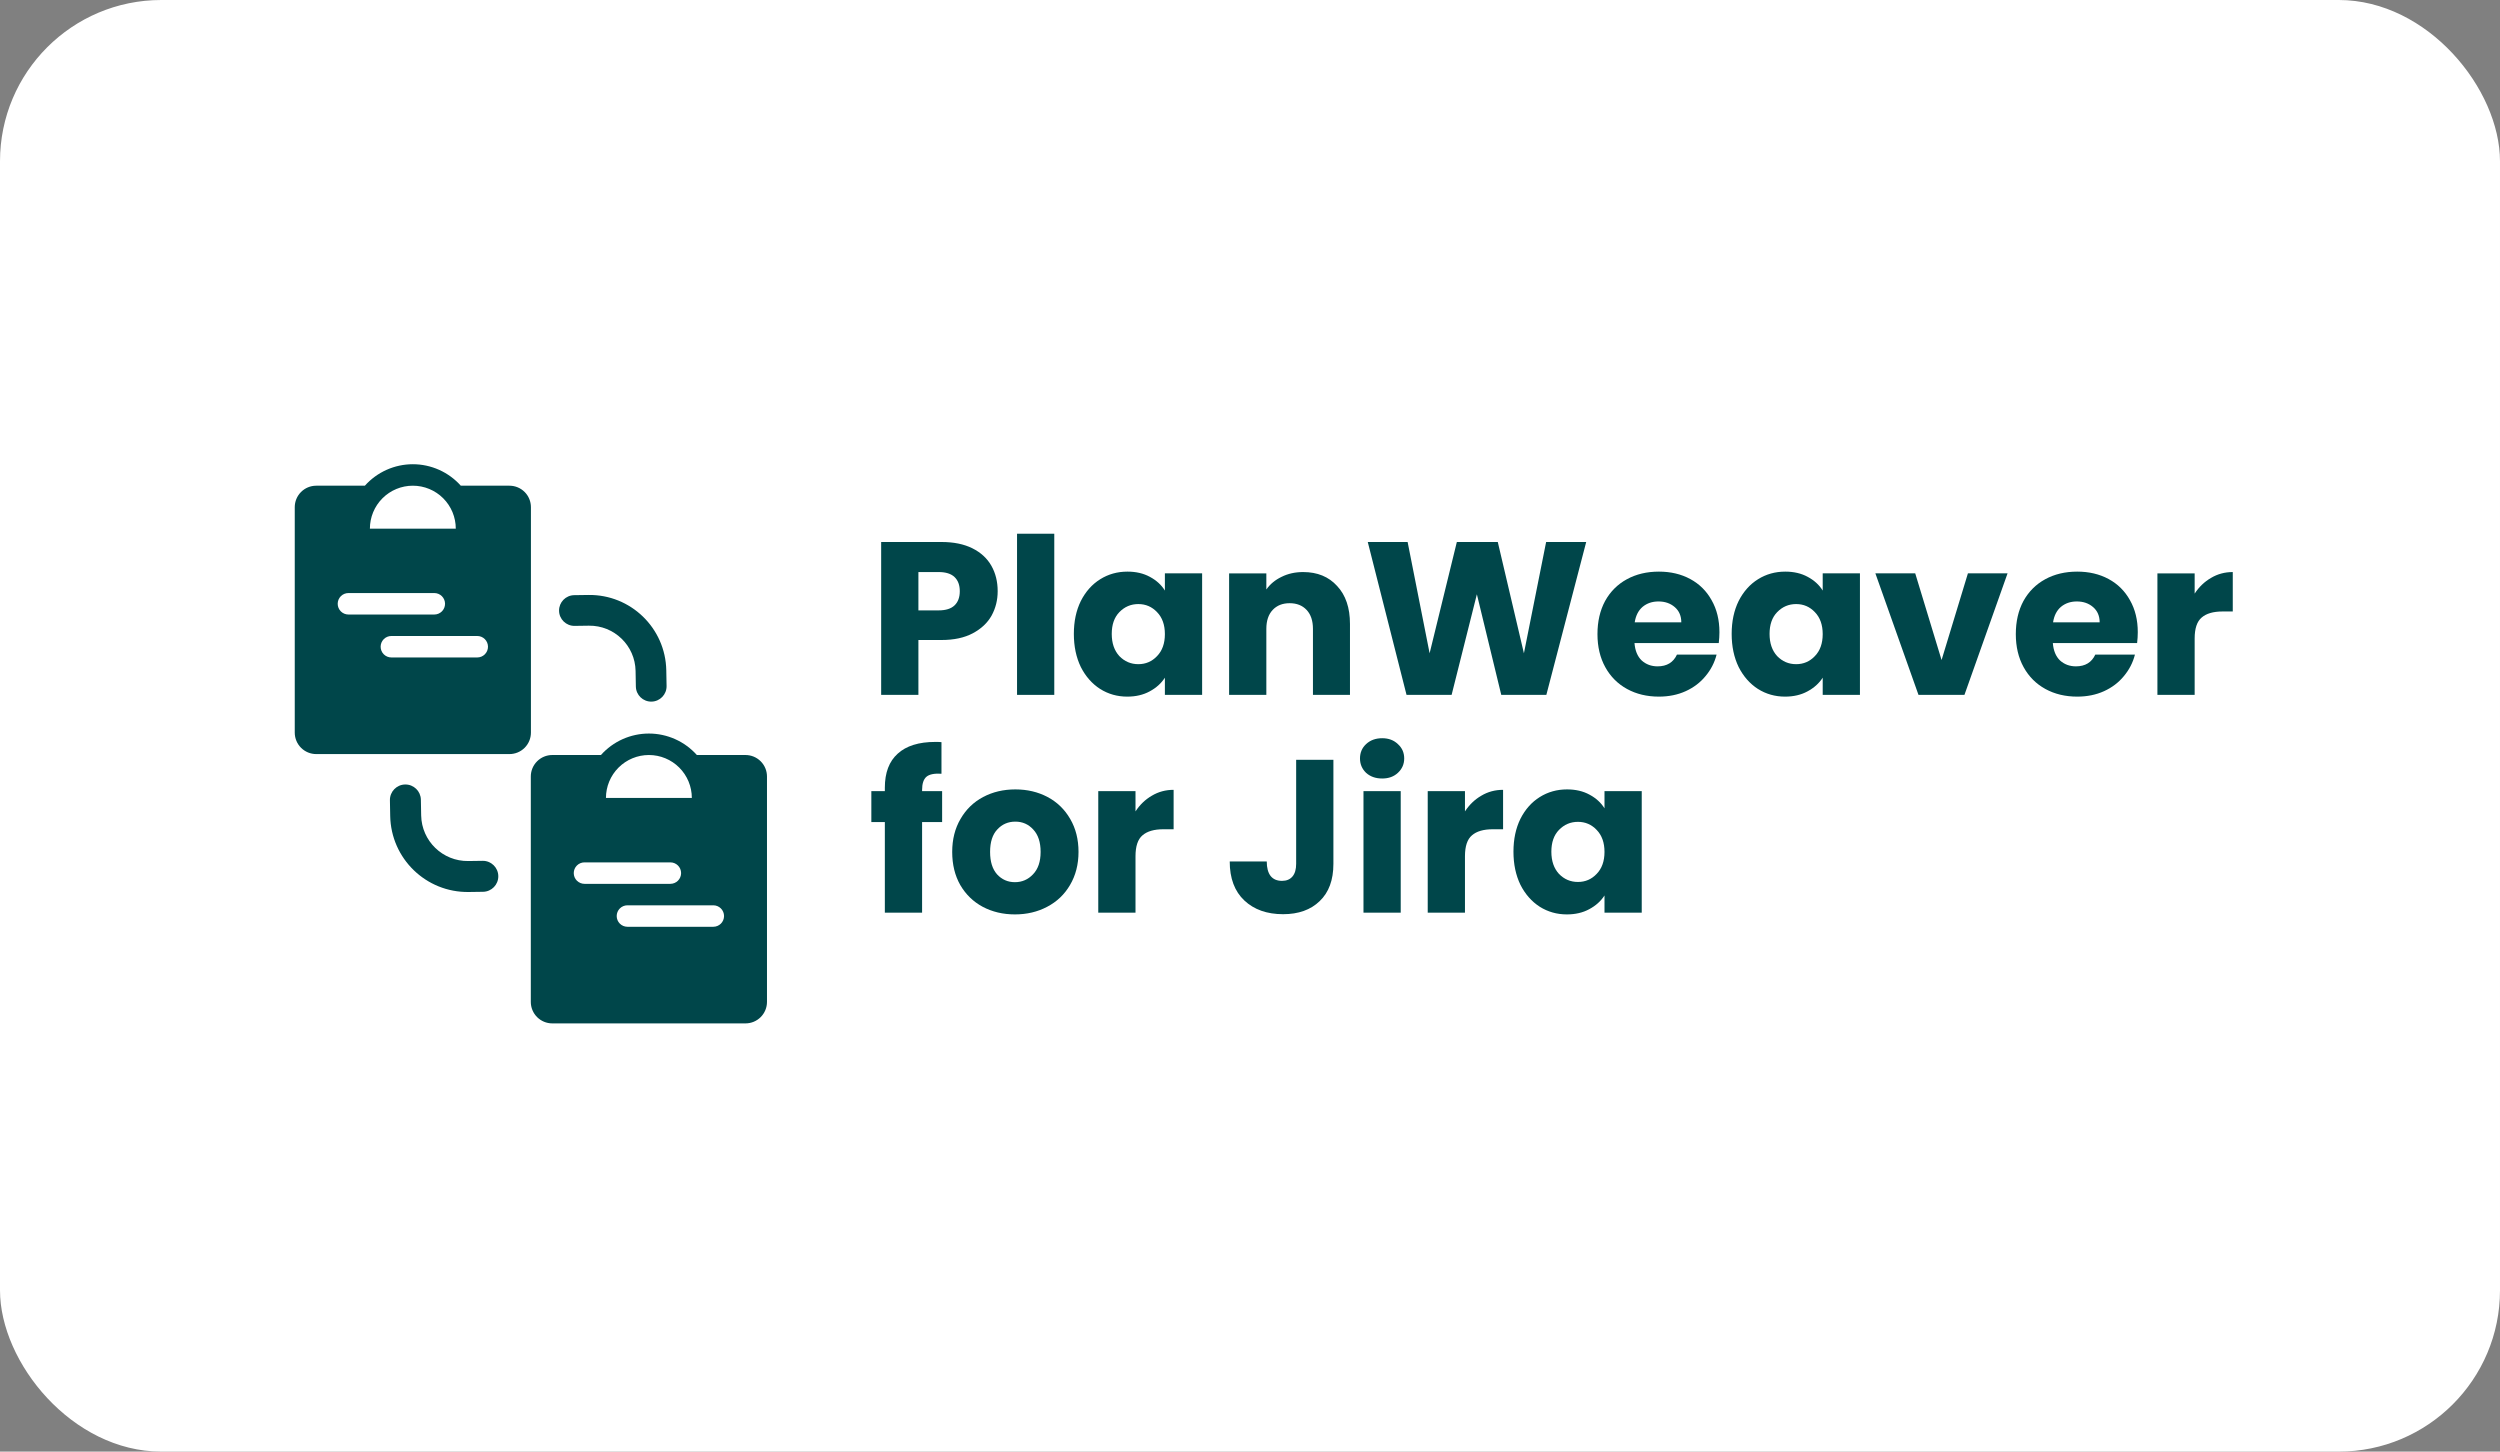 <svg width="372" height="216" viewBox="0 0 372 216" fill="none" xmlns="http://www.w3.org/2000/svg">
<rect x="0" y="0" width="372" height="216" fill="#808080" stroke="none"/>
<rect width="372" height="216" rx="24" fill="white"/>
<rect x="16" y="51" width="340" height="120" rx="16" fill="white"/>
<path d="M225.203 126.731C225.203 124.873 225.549 123.242 226.24 121.838C226.953 120.433 227.914 119.353 229.124 118.597C230.334 117.841 231.684 117.463 233.175 117.463C234.45 117.463 235.562 117.722 236.513 118.241C237.485 118.759 238.23 119.44 238.749 120.282V117.722H244.29V135.805H238.749V133.245C238.209 134.087 237.453 134.768 236.48 135.286C235.53 135.805 234.417 136.064 233.143 136.064C231.674 136.064 230.334 135.686 229.124 134.93C227.914 134.152 226.953 133.061 226.24 131.657C225.549 130.231 225.203 128.589 225.203 126.731ZM238.749 126.763C238.749 125.381 238.36 124.29 237.582 123.49C236.826 122.691 235.897 122.291 234.795 122.291C233.694 122.291 232.754 122.691 231.976 123.49C231.22 124.268 230.842 125.348 230.842 126.731C230.842 128.114 231.22 129.215 231.976 130.036C232.754 130.836 233.694 131.235 234.795 131.235C235.897 131.235 236.826 130.836 237.582 130.036C238.36 129.237 238.749 128.146 238.749 126.763Z" fill="#00464A"/>
<path d="M217.987 120.736C218.635 119.742 219.445 118.964 220.417 118.402C221.389 117.819 222.47 117.527 223.658 117.527V123.393H222.135C220.752 123.393 219.715 123.695 219.024 124.3C218.332 124.884 217.987 125.921 217.987 127.411V135.804H212.445V117.722H217.987V120.736Z" fill="#00464A"/>
<path d="M205.673 115.842C204.7 115.842 203.901 115.561 203.275 114.999C202.67 114.416 202.367 113.703 202.367 112.86C202.367 111.996 202.67 111.283 203.275 110.722C203.901 110.138 204.7 109.847 205.673 109.847C206.623 109.847 207.401 110.138 208.006 110.722C208.632 111.283 208.946 111.996 208.946 112.86C208.946 113.703 208.632 114.416 208.006 114.999C207.401 115.561 206.623 115.842 205.673 115.842ZM208.427 117.721V135.804H202.886V117.721H208.427Z" fill="#00464A"/>
<path d="M198.41 113.056V128.546C198.41 130.944 197.729 132.791 196.368 134.087C195.029 135.383 193.214 136.032 190.924 136.032C188.526 136.032 186.603 135.351 185.156 133.99C183.708 132.629 182.984 130.695 182.984 128.189H188.493C188.493 129.14 188.688 129.864 189.077 130.36C189.466 130.836 190.027 131.073 190.762 131.073C191.432 131.073 191.95 130.857 192.317 130.425C192.685 129.993 192.868 129.367 192.868 128.546V113.056H198.41Z" fill="#00464A"/>
<path d="M168.963 120.736C169.611 119.742 170.422 118.964 171.394 118.402C172.366 117.819 173.446 117.527 174.634 117.527V123.393H173.111C171.729 123.393 170.692 123.695 170 124.3C169.309 124.884 168.963 125.921 168.963 127.411V135.804H163.422V117.722H168.963V120.736Z" fill="#00464A"/>
<path d="M151.02 136.064C149.249 136.064 147.65 135.686 146.224 134.93C144.82 134.174 143.707 133.093 142.887 131.689C142.087 130.285 141.688 128.643 141.688 126.763C141.688 124.905 142.098 123.274 142.919 121.87C143.74 120.444 144.863 119.353 146.289 118.597C147.715 117.841 149.314 117.463 151.085 117.463C152.857 117.463 154.455 117.841 155.881 118.597C157.307 119.353 158.431 120.444 159.252 121.87C160.073 123.274 160.483 124.905 160.483 126.763C160.483 128.621 160.062 130.263 159.219 131.689C158.398 133.093 157.264 134.174 155.817 134.93C154.391 135.686 152.792 136.064 151.02 136.064ZM151.02 131.268C152.079 131.268 152.976 130.879 153.71 130.101C154.466 129.324 154.844 128.211 154.844 126.763C154.844 125.316 154.477 124.203 153.743 123.426C153.03 122.648 152.144 122.259 151.085 122.259C150.005 122.259 149.108 122.648 148.396 123.426C147.683 124.182 147.326 125.294 147.326 126.763C147.326 128.211 147.672 129.324 148.363 130.101C149.076 130.879 149.962 131.268 151.02 131.268Z" fill="#00464A"/>
<path d="M140.188 122.324H137.207V135.805H131.665V122.324H129.656V117.722H131.665V117.204C131.665 114.978 132.303 113.293 133.577 112.148C134.852 110.982 136.721 110.398 139.184 110.398C139.594 110.398 139.897 110.409 140.091 110.431V115.13C139.032 115.065 138.287 115.216 137.855 115.583C137.423 115.951 137.207 116.61 137.207 117.56V117.722H140.188V122.324Z" fill="#00464A"/>
<path d="M326.565 88.33C327.213 87.337 328.023 86.559 328.995 85.997C329.967 85.414 331.048 85.122 332.236 85.122V90.988H330.713C329.33 90.988 328.293 91.29 327.602 91.895C326.911 92.478 326.565 93.515 326.565 95.006V103.399H321.023V85.317H326.565V88.33Z" fill="#00464A"/>
<path d="M318.101 94.066C318.101 94.584 318.068 95.124 318.003 95.686H305.462C305.549 96.809 305.905 97.673 306.532 98.278C307.18 98.862 307.968 99.153 308.897 99.153C310.28 99.153 311.241 98.57 311.781 97.403H317.679C317.377 98.592 316.826 99.661 316.027 100.612C315.249 101.562 314.266 102.307 313.078 102.848C311.889 103.388 310.561 103.658 309.092 103.658C307.32 103.658 305.743 103.28 304.36 102.523C302.978 101.767 301.897 100.687 301.12 99.283C300.342 97.879 299.953 96.237 299.953 94.357C299.953 92.478 300.331 90.836 301.087 89.431C301.865 88.027 302.945 86.947 304.328 86.191C305.711 85.435 307.299 85.057 309.092 85.057C310.842 85.057 312.397 85.424 313.758 86.158C315.119 86.893 316.178 87.941 316.934 89.302C317.712 90.663 318.101 92.251 318.101 94.066ZM312.429 92.607C312.429 91.657 312.105 90.9 311.457 90.339C310.809 89.777 309.999 89.496 309.027 89.496C308.098 89.496 307.309 89.766 306.661 90.306C306.035 90.847 305.646 91.614 305.495 92.607H312.429Z" fill="#00464A"/>
<path d="M288.906 98.213L292.827 85.315H298.725L292.309 103.398H285.471L279.055 85.315H284.985L288.906 98.213Z" fill="#00464A"/>
<path d="M257.672 94.325C257.672 92.467 258.018 90.836 258.709 89.431C259.422 88.027 260.383 86.947 261.593 86.191C262.803 85.435 264.153 85.057 265.644 85.057C266.918 85.057 268.031 85.316 268.982 85.834C269.954 86.353 270.699 87.033 271.218 87.876V85.316H276.759V103.398H271.218V100.838C270.678 101.681 269.921 102.361 268.949 102.88C267.999 103.398 266.886 103.658 265.611 103.658C264.142 103.658 262.803 103.28 261.593 102.523C260.383 101.746 259.422 100.655 258.709 99.251C258.018 97.825 257.672 96.183 257.672 94.325ZM271.218 94.357C271.218 92.975 270.829 91.883 270.051 91.084C269.295 90.285 268.366 89.885 267.264 89.885C266.162 89.885 265.222 90.285 264.445 91.084C263.689 91.862 263.311 92.942 263.311 94.325C263.311 95.707 263.689 96.809 264.445 97.63C265.222 98.43 266.162 98.829 267.264 98.829C268.366 98.829 269.295 98.43 270.051 97.63C270.829 96.831 271.218 95.74 271.218 94.357Z" fill="#00464A"/>
<path d="M255.851 94.066C255.851 94.584 255.818 95.124 255.753 95.686H243.212C243.299 96.809 243.655 97.673 244.282 98.278C244.93 98.862 245.718 99.153 246.647 99.153C248.03 99.153 248.991 98.57 249.531 97.403H255.429C255.127 98.592 254.576 99.661 253.777 100.612C252.999 101.562 252.016 102.307 250.828 102.848C249.639 103.388 248.311 103.658 246.842 103.658C245.07 103.658 243.493 103.28 242.11 102.523C240.728 101.767 239.647 100.687 238.87 99.283C238.092 97.879 237.703 96.237 237.703 94.357C237.703 92.478 238.081 90.836 238.837 89.431C239.615 88.027 240.695 86.947 242.078 86.191C243.461 85.435 245.049 85.057 246.842 85.057C248.592 85.057 250.147 85.424 251.508 86.158C252.869 86.893 253.928 87.941 254.684 89.302C255.462 90.663 255.851 92.251 255.851 94.066ZM250.179 92.607C250.179 91.657 249.855 90.9 249.207 90.339C248.559 89.777 247.749 89.496 246.777 89.496C245.848 89.496 245.059 89.766 244.411 90.306C243.785 90.847 243.396 91.614 243.245 92.607H250.179Z" fill="#00464A"/>
<path d="M236.027 80.649L230.096 103.398H223.388L219.759 88.427L216 103.398H209.292L203.523 80.649H209.454L212.727 97.209L216.778 80.649H222.87L226.759 97.209L230.064 80.649H236.027Z" fill="#00464A"/>
<path d="M193.909 85.122C196.026 85.122 197.711 85.813 198.964 87.196C200.239 88.557 200.876 90.437 200.876 92.835V103.399H195.367V93.58C195.367 92.37 195.054 91.43 194.427 90.761C193.801 90.091 192.958 89.756 191.9 89.756C190.841 89.756 189.998 90.091 189.372 90.761C188.745 91.43 188.432 92.37 188.432 93.58V103.399H182.891V85.317H188.432V87.715C188.994 86.915 189.75 86.289 190.7 85.835C191.651 85.36 192.72 85.122 193.909 85.122Z" fill="#00464A"/>
<path d="M159.789 94.325C159.789 92.467 160.135 90.836 160.826 89.431C161.539 88.027 162.5 86.947 163.71 86.191C164.92 85.435 166.27 85.057 167.761 85.057C169.036 85.057 170.148 85.316 171.099 85.834C172.071 86.353 172.816 87.033 173.335 87.876V85.316H178.876V103.398H173.335V100.838C172.795 101.681 172.039 102.361 171.066 102.88C170.116 103.398 169.003 103.658 167.729 103.658C166.259 103.658 164.92 103.28 163.71 102.523C162.5 101.746 161.539 100.655 160.826 99.251C160.135 97.825 159.789 96.183 159.789 94.325ZM173.335 94.357C173.335 92.975 172.946 91.883 172.168 91.084C171.412 90.285 170.483 89.885 169.381 89.885C168.279 89.885 167.34 90.285 166.562 91.084C165.806 91.862 165.428 92.942 165.428 94.325C165.428 95.707 165.806 96.809 166.562 97.63C167.34 98.43 168.279 98.829 169.381 98.829C170.483 98.829 171.412 98.43 172.168 97.63C172.946 96.831 173.335 95.74 173.335 94.357Z" fill="#00464A"/>
<path d="M156.877 79.418V103.398H151.336V79.418H156.877Z" fill="#00464A"/>
<path d="M148.454 87.973C148.454 89.291 148.152 90.501 147.547 91.603C146.942 92.683 146.013 93.558 144.76 94.228C143.507 94.897 141.952 95.232 140.094 95.232H136.659V103.398H131.117V80.649H140.094C141.908 80.649 143.442 80.963 144.695 81.589C145.948 82.216 146.888 83.08 147.515 84.182C148.141 85.284 148.454 86.547 148.454 87.973ZM139.672 90.825C140.731 90.825 141.52 90.576 142.038 90.08C142.557 89.583 142.816 88.88 142.816 87.973C142.816 87.066 142.557 86.364 142.038 85.867C141.52 85.37 140.731 85.121 139.672 85.121H136.659V90.825H139.672Z" fill="#00464A"/>
<path d="M75.807 72.272H68.567C67.67 71.267 66.57 70.463 65.34 69.912C64.11 69.362 62.778 69.077 61.431 69.077C60.083 69.077 58.751 69.362 57.521 69.912C56.292 70.463 55.192 71.267 54.294 72.272H47.054C46.207 72.272 45.394 72.608 44.795 73.207C44.196 73.806 43.859 74.619 43.859 75.466V109.012C43.859 109.859 44.196 110.672 44.795 111.271C45.394 111.87 46.207 112.207 47.054 112.207H75.807C76.655 112.207 77.467 111.87 78.067 111.271C78.666 110.672 79.002 109.859 79.002 109.012V75.466C79.002 74.619 78.666 73.806 78.067 73.207C77.467 72.608 76.655 72.272 75.807 72.272ZM61.431 72.272C63.125 72.272 64.751 72.945 65.949 74.143C67.147 75.341 67.82 76.967 67.82 78.661H55.041C55.041 76.967 55.714 75.341 56.913 74.143C58.111 72.945 59.736 72.272 61.431 72.272ZM71.015 97.83H58.236C57.812 97.83 57.406 97.662 57.106 97.362C56.807 97.063 56.639 96.656 56.639 96.233C56.639 95.809 56.807 95.403 57.106 95.103C57.406 94.804 57.812 94.635 58.236 94.635H71.015C71.439 94.635 71.845 94.804 72.145 95.103C72.444 95.403 72.613 95.809 72.613 96.233C72.613 96.656 72.444 97.063 72.145 97.362C71.845 97.662 71.439 97.83 71.015 97.83ZM64.626 91.441H51.846C51.423 91.441 51.016 91.272 50.717 90.973C50.417 90.673 50.249 90.267 50.249 89.843C50.249 89.419 50.417 89.013 50.717 88.713C51.016 88.414 51.423 88.246 51.846 88.246H64.626C65.049 88.246 65.456 88.414 65.755 88.713C66.055 89.013 66.223 89.419 66.223 89.843C66.223 90.267 66.055 90.673 65.755 90.973C65.456 91.272 65.049 91.441 64.626 91.441Z" fill="#00464A"/>
<path d="M110.932 112.346H103.692C102.795 111.341 101.695 110.537 100.465 109.986C99.235 109.436 97.903 109.151 96.556 109.151C95.208 109.151 93.876 109.436 92.646 109.986C91.417 110.537 90.317 111.341 89.419 112.346H82.179C81.332 112.346 80.519 112.682 79.92 113.282C79.321 113.881 78.984 114.693 78.984 115.541V149.086C78.984 149.933 79.321 150.746 79.92 151.345C80.519 151.944 81.332 152.281 82.179 152.281H110.932C111.78 152.281 112.592 151.944 113.191 151.345C113.791 150.746 114.127 149.933 114.127 149.086V115.541C114.127 114.693 113.791 113.881 113.191 113.282C112.592 112.682 111.78 112.346 110.932 112.346ZM96.556 112.346C98.25 112.346 99.876 113.019 101.074 114.217C102.272 115.416 102.945 117.041 102.945 118.735H90.166C90.166 117.041 90.839 115.416 92.038 114.217C93.236 113.019 94.861 112.346 96.556 112.346ZM106.14 137.904H93.361C92.937 137.904 92.531 137.736 92.231 137.436C91.932 137.137 91.764 136.731 91.764 136.307C91.764 135.883 91.932 135.477 92.231 135.177C92.531 134.878 92.937 134.709 93.361 134.709H106.14C106.564 134.709 106.97 134.878 107.27 135.177C107.569 135.477 107.738 135.883 107.738 136.307C107.738 136.731 107.569 137.137 107.27 137.436C106.97 137.736 106.564 137.904 106.14 137.904ZM99.751 131.515H86.971C86.548 131.515 86.141 131.346 85.842 131.047C85.542 130.747 85.374 130.341 85.374 129.917C85.374 129.494 85.542 129.087 85.842 128.788C86.141 128.488 86.548 128.32 86.971 128.32H99.751C100.174 128.32 100.581 128.488 100.88 128.788C101.18 129.087 101.348 129.494 101.348 129.917C101.348 130.341 101.18 130.747 100.88 131.047C100.581 131.346 100.174 131.515 99.751 131.515Z" fill="#00464A"/>
<path fill-rule="evenodd" clip-rule="evenodd" d="M94.574 99.832C94.504 96.057 91.396 93.048 87.62 93.102L85.506 93.132C84.243 93.149 83.206 92.141 83.188 90.878C83.17 89.616 84.179 88.578 85.441 88.561L87.555 88.531C93.848 88.441 99.029 93.456 99.144 99.749L99.187 102.074C99.21 103.336 98.206 104.378 96.944 104.401C95.681 104.424 94.639 103.42 94.616 102.158L94.574 99.832Z" fill="#00464A"/>
<path fill-rule="evenodd" clip-rule="evenodd" d="M62.67 121.336C62.74 125.142 65.874 128.175 69.68 128.121L71.812 128.091C73.084 128.073 74.13 129.09 74.148 130.362C74.166 131.635 73.149 132.681 71.877 132.699L69.745 132.729C63.402 132.819 58.179 127.764 58.063 121.421L58.02 119.077C57.997 117.805 59.009 116.754 60.282 116.731C61.554 116.708 62.604 117.72 62.627 118.992L62.67 121.336Z" fill="#00464A"/>
</svg>
